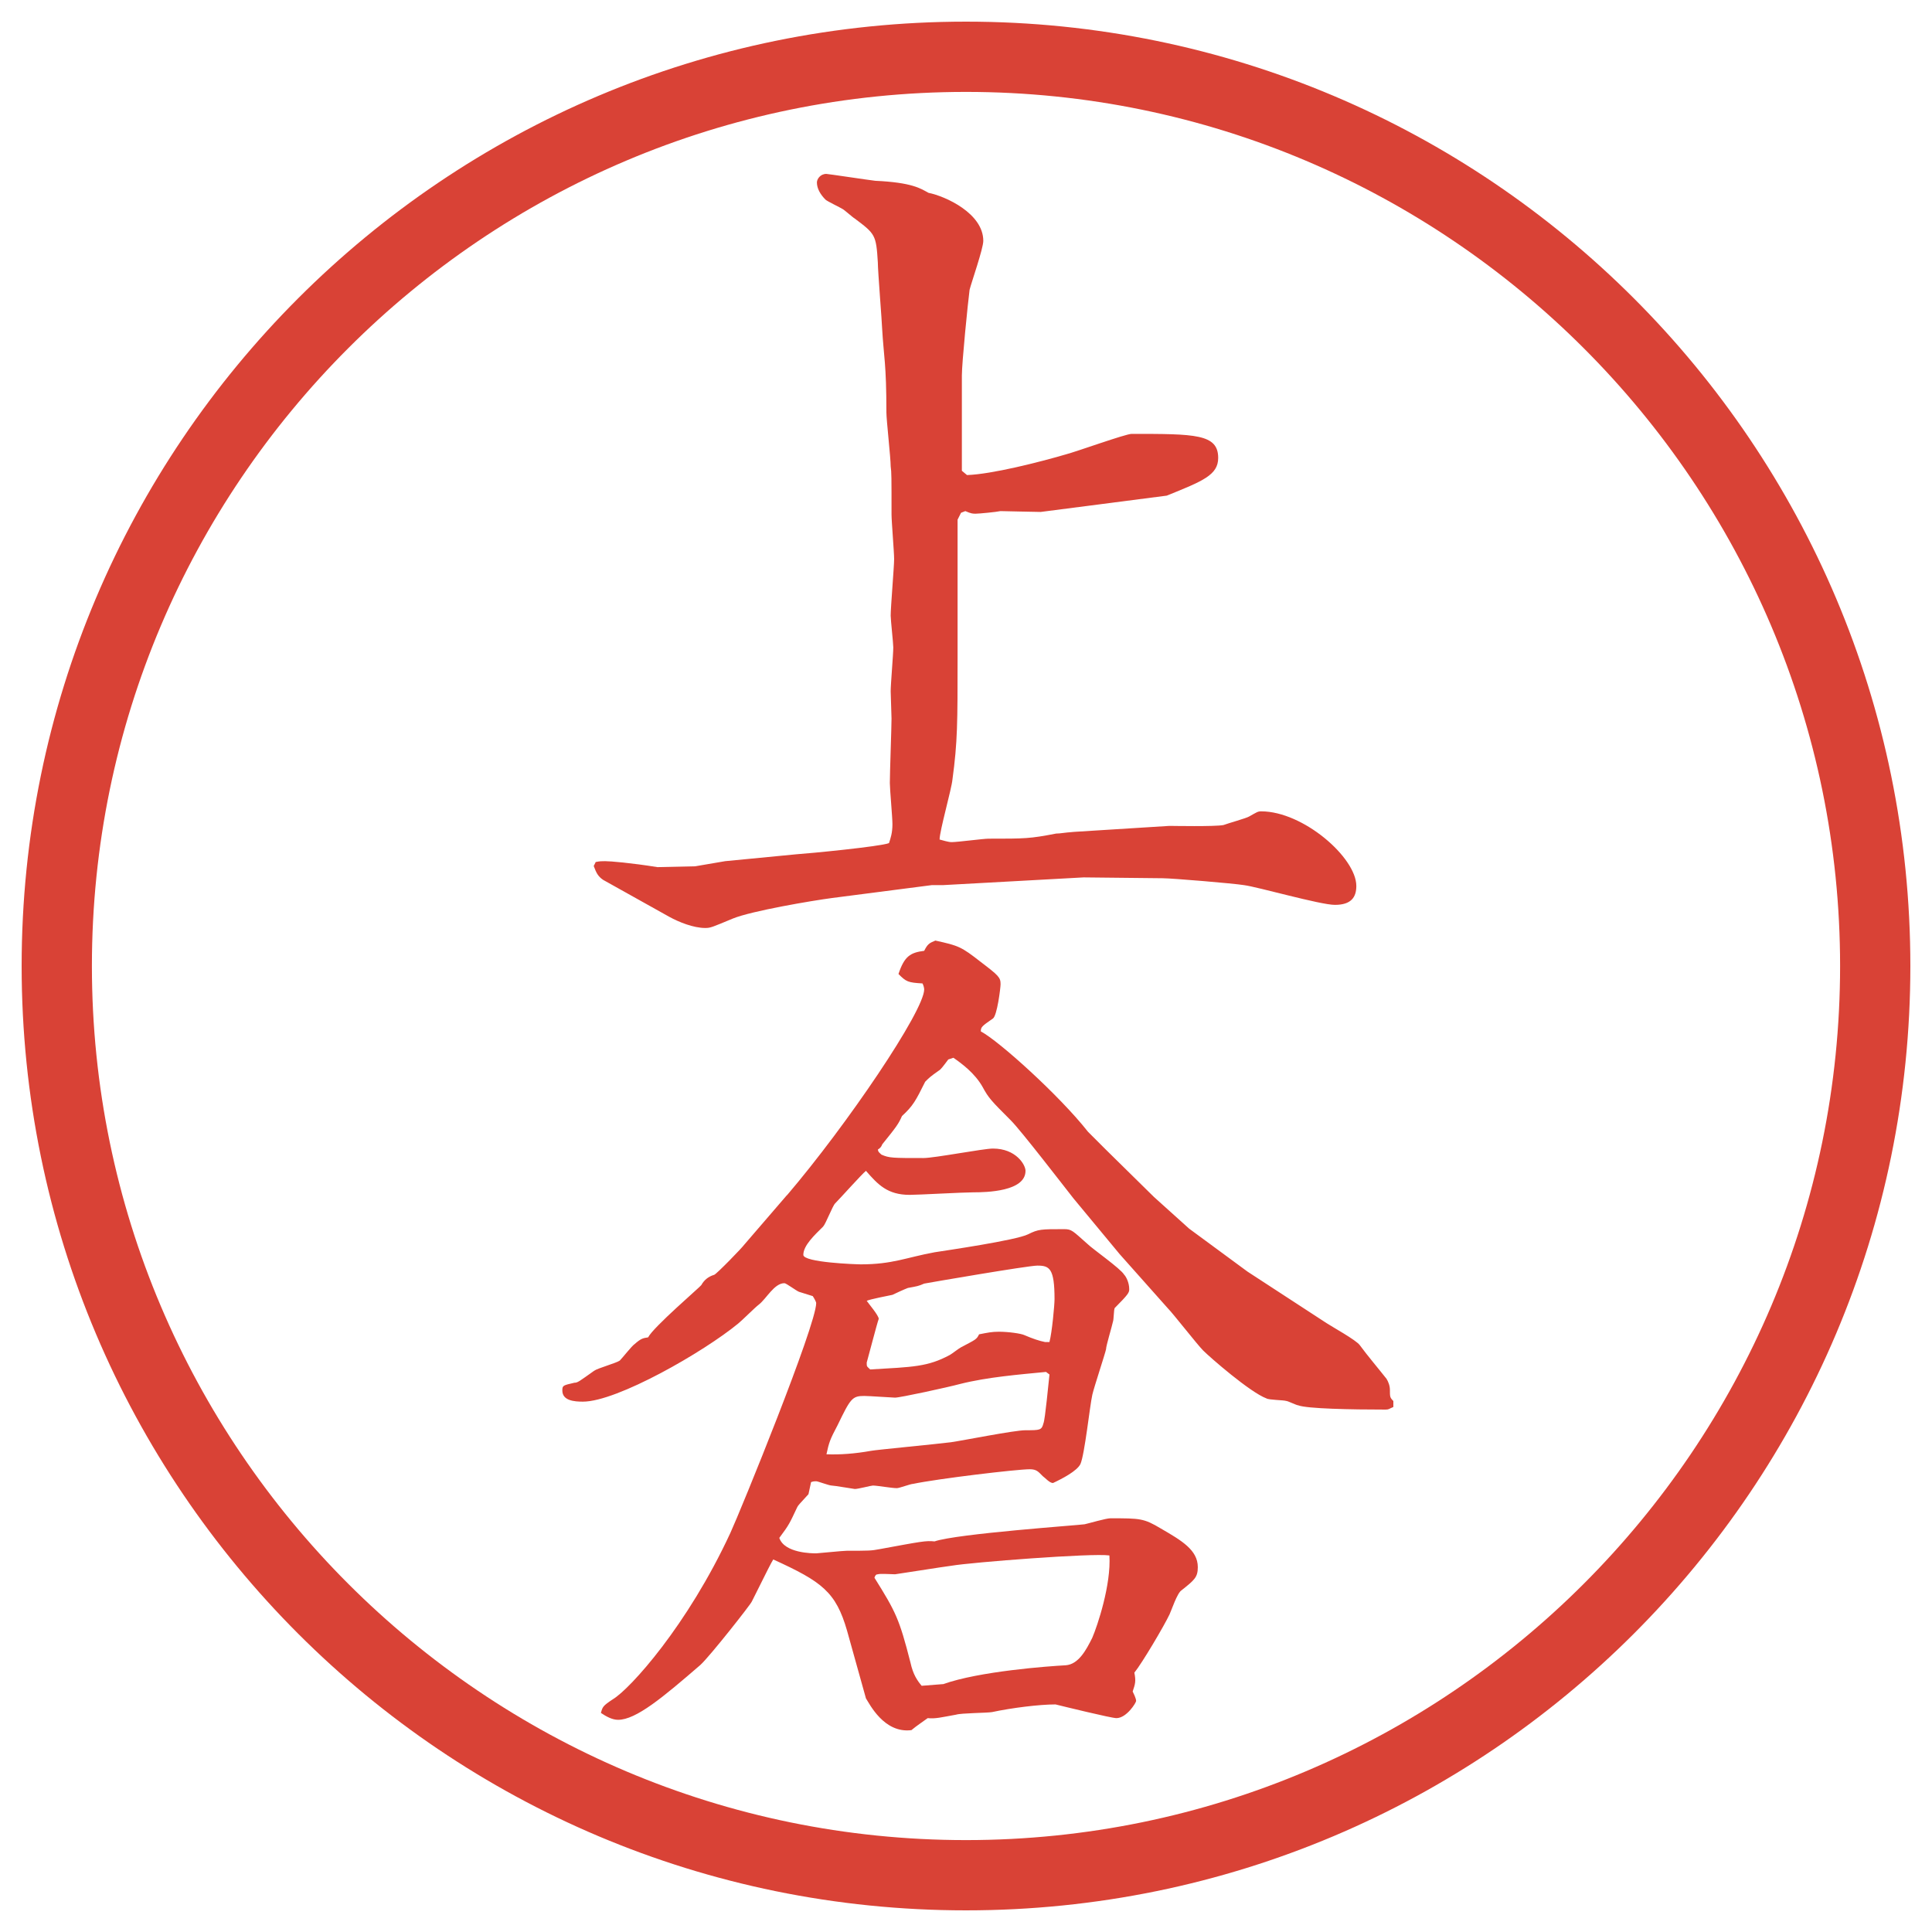 <?xml version="1.0" encoding="UTF-8"?>
<svg id="_レイヤー_1" data-name="レイヤー 1" xmlns="http://www.w3.org/2000/svg" version="1.1" viewBox="0 0 27.496 27.496">
  <g id="_楕円形_1" data-name="楕円形 1">
    <path d="M13.748,1.308c6.859,0,12.44,5.581,12.44,12.44s-5.581,12.44-12.44,12.44S1.308,20.607,1.308,13.748,6.889,1.308,13.748,1.308M13.748.308C6.325.308.308,6.325.308,13.748s6.017,13.44,13.44,13.44,13.44-6.017,13.44-13.44S21.171.308,13.748.308h0Z" fill="#d94236" stroke-width="0"/>
  </g>
  <g>
    <path d="M8.454,12.317l.024-.049c.061-.012.085-.012.134-.012.073,0,.366.024.745.085l.537-.012.427-.073,1.013-.098c.183-.012,1.196-.11,1.318-.159.024-.073.049-.146.049-.269,0-.098-.037-.5-.037-.586,0-.146.024-.793.024-.916,0-.061-.012-.33-.012-.391,0-.098.037-.525.037-.623,0-.061-.037-.391-.037-.452,0-.122.049-.696.049-.806,0-.098-.037-.537-.037-.635,0-.537,0-.598-.012-.684,0-.122-.061-.659-.061-.769,0-.696-.037-.781-.061-1.196,0-.061-.061-.818-.061-.94-.024-.391-.037-.403-.33-.623-.024-.012-.146-.122-.171-.134-.037-.024-.22-.11-.244-.134-.073-.073-.122-.159-.122-.244,0-.049.049-.122.134-.122.024,0,.586.085.696.098.525.024.647.11.757.171.244.049.781.293.781.684,0,.11-.171.598-.195.696-.024.183-.11,1.038-.11,1.221v1.355l.073.061c.354-.012,1.026-.183,1.403-.293.146-.037.854-.293.94-.293.902,0,1.232,0,1.232.342,0,.244-.22.33-.732.537-.464.061-1.502.195-1.794.232-.098,0-.512-.012-.573-.012-.049.012-.305.037-.354.037-.037,0-.061,0-.146-.037l-.061.024-.049.098v1.965c0,.928,0,1.196-.073,1.733-.012.134-.183.732-.183.854.049.012.122.037.171.037.085,0,.452-.049.525-.049.525,0,.586,0,.964-.073.061,0,.098-.012.256-.024l1.355-.085c.036,0,.646.012.769-.012.062-.024.329-.098.366-.122.109-.061.122-.073.171-.073.599,0,1.354.659,1.354,1.062,0,.159-.072.269-.305.269-.207,0-1.099-.256-1.294-.281-.146-.024-1.025-.098-1.159-.098l-1.123-.012-2.002.11h-.159l-1.416.183c-.281.037-1.147.183-1.416.293-.293.122-.317.134-.391.134-.171,0-.378-.085-.513-.159l-.94-.525c-.073-.049-.098-.098-.134-.195v-.012Z" fill="#d94236" stroke-width="0"/>
    <path d="M11.2,17.011c.854-1.001,1.953-2.625,1.953-2.93,0-.024-.012-.061-.024-.085-.208-.012-.232-.024-.342-.134.085-.256.171-.305.366-.33.049-.098.073-.11.159-.146.33.073.366.085.647.305.256.195.281.22.281.317,0,.049-.049.452-.11.488-.159.11-.171.122-.171.183.256.134,1.123.916,1.525,1.428l.244.244.695.684.501.451.83.611,1.123.732c.073.049.427.244.476.316.098.135.293.367.379.477.024.037.049.098.049.158,0,.098,0,.11.049.159v.085c-.061.025-.061.037-.109.037-.488,0-1.123-.012-1.246-.061-.023,0-.146-.062-.17-.062-.037-.013-.244-.013-.281-.036-.232-.086-.806-.586-.903-.684-.085-.086-.427-.525-.501-.599l-.684-.769-.658-.794c-.135-.171-.745-.964-.891-1.11-.281-.281-.317-.318-.403-.477-.11-.195-.293-.33-.415-.415l-.073.024c-.073.098-.11.146-.134.158-.122.086-.134.098-.195.159-.134.269-.171.342-.33.488-.049.11-.073.146-.281.403-.012.036-.037.061-.061.072,0,.037.024.049.049.074.11.049.159.049.598.049.159,0,.854-.135.989-.135.33,0,.464.232.464.317,0,.293-.55.306-.745.306-.146,0-.781.036-.903.036-.317,0-.452-.146-.623-.342-.061.049-.366.391-.439.464-.037.037-.134.293-.171.33-.122.121-.281.268-.281.402,0,.109.757.135.818.135.452,0,.647-.098,1.05-.172.146-.023,1.16-.17,1.331-.256.146-.073.183-.073.512-.073.109,0,.122.024.33.208.072.072.476.354.524.439.024.023.073.109.073.207,0,.049-.012.073-.207.269-.013.024-.013.171-.025.195-.012.062-.098.342-.098.391-.012.062-.17.537-.195.647-.036.158-.109.854-.17.988-.049.098-.257.207-.39.269-.049,0-.11-.073-.146-.098-.062-.062-.086-.098-.184-.098-.184,0-1.306.134-1.66.208-.037,0-.195.061-.232.061-.073,0-.281-.037-.342-.037-.024,0-.208.049-.256.049-.012,0-.293-.049-.33-.049s-.195-.061-.22-.061-.037,0-.073.012l-.037.172c-.134.146-.146.158-.159.183-.11.231-.11.244-.256.439.073.22.476.22.525.22.024,0,.378-.037.439-.037.317,0,.342,0,.464-.023.598-.11.659-.123.781-.11.317-.11,2.062-.231,2.136-.244.061-.013.305-.085.366-.085.427,0,.476,0,.72.146.293.17.525.305.525.549,0,.146-.049.184-.232.33-.061.036-.146.293-.17.342-.074.158-.391.695-.501.83.024.121.013.158-.024.268.012.025.049.098.049.135,0,.024-.135.244-.281.244-.072,0-.769-.171-.866-.195-.231,0-.622.049-.903.109-.073.013-.439.013-.513.037-.208.037-.293.061-.403.049-.049.037-.159.109-.232.171-.391.049-.598-.378-.647-.452l-.269-.964c-.159-.55-.354-.696-1.05-1.013-.037.061-.061.109-.305.598-.012.037-.598.781-.732.903-.537.464-.916.781-1.172.781-.085,0-.171-.049-.244-.098.024-.085.024-.098.171-.195.244-.146,1.062-1.05,1.672-2.368.146-.317,1.221-2.954,1.221-3.271,0-.012-.024-.061-.049-.098l-.195-.061c-.037-.013-.183-.123-.208-.123-.146,0-.256.221-.366.306-.049.036-.244.231-.293.269-.488.402-1.721,1.111-2.209,1.111-.122,0-.293-.013-.293-.159,0-.073.012-.073.171-.11.049,0,.073-.023.281-.17.049-.037.317-.11.366-.146.037-.037.171-.208.208-.232.098-.086.122-.086.195-.098.073-.146.745-.721.757-.744q.061-.11.183-.146c.037-.013.403-.391.427-.428l.61-.708ZM14.887,19.525c-.379.037-.831.073-1.221.171-.183.049-.854.195-.928.195-.037,0-.366-.024-.439-.024-.171,0-.195.037-.378.415-.11.208-.122.244-.159.415q.293.012.635-.049c.049-.012.952-.098,1.135-.122.171-.024.903-.171,1.062-.171.207,0,.231,0,.256-.098.024-.049.073-.586.086-.695l-.049-.037ZM14.936,19.098c.036-.134.072-.524.072-.609,0-.439-.072-.477-.244-.477-.134,0-1.55.244-1.611.256-.085.037-.098.037-.232.062-.037.013-.195.085-.22.098-.061.013-.317.062-.366.085.024.037.171.208.171.257-.024.062-.159.586-.171.622,0,.062,0,.049.049.098.61-.036.818-.036,1.135-.207.024-.012.134-.098.159-.109.208-.11.22-.11.256-.184.122-.024.183-.037.281-.037.135,0,.317.025.366.049q.171.074.293.098h.062ZM13.422,23.969c.513-.184,1.501-.256,1.745-.269.183-.013.293-.22.378-.391.074-.171.27-.757.244-1.172-.244-.036-1.964.098-2.245.146-.11.013-.793.122-.806.122-.037,0-.22-.012-.244,0-.024,0-.037.012-.049.049.305.488.354.586.513,1.209.037.17.098.256.159.329l.305-.024Z" fill="#d94236" stroke-width="0"/>
  </g>
</svg>